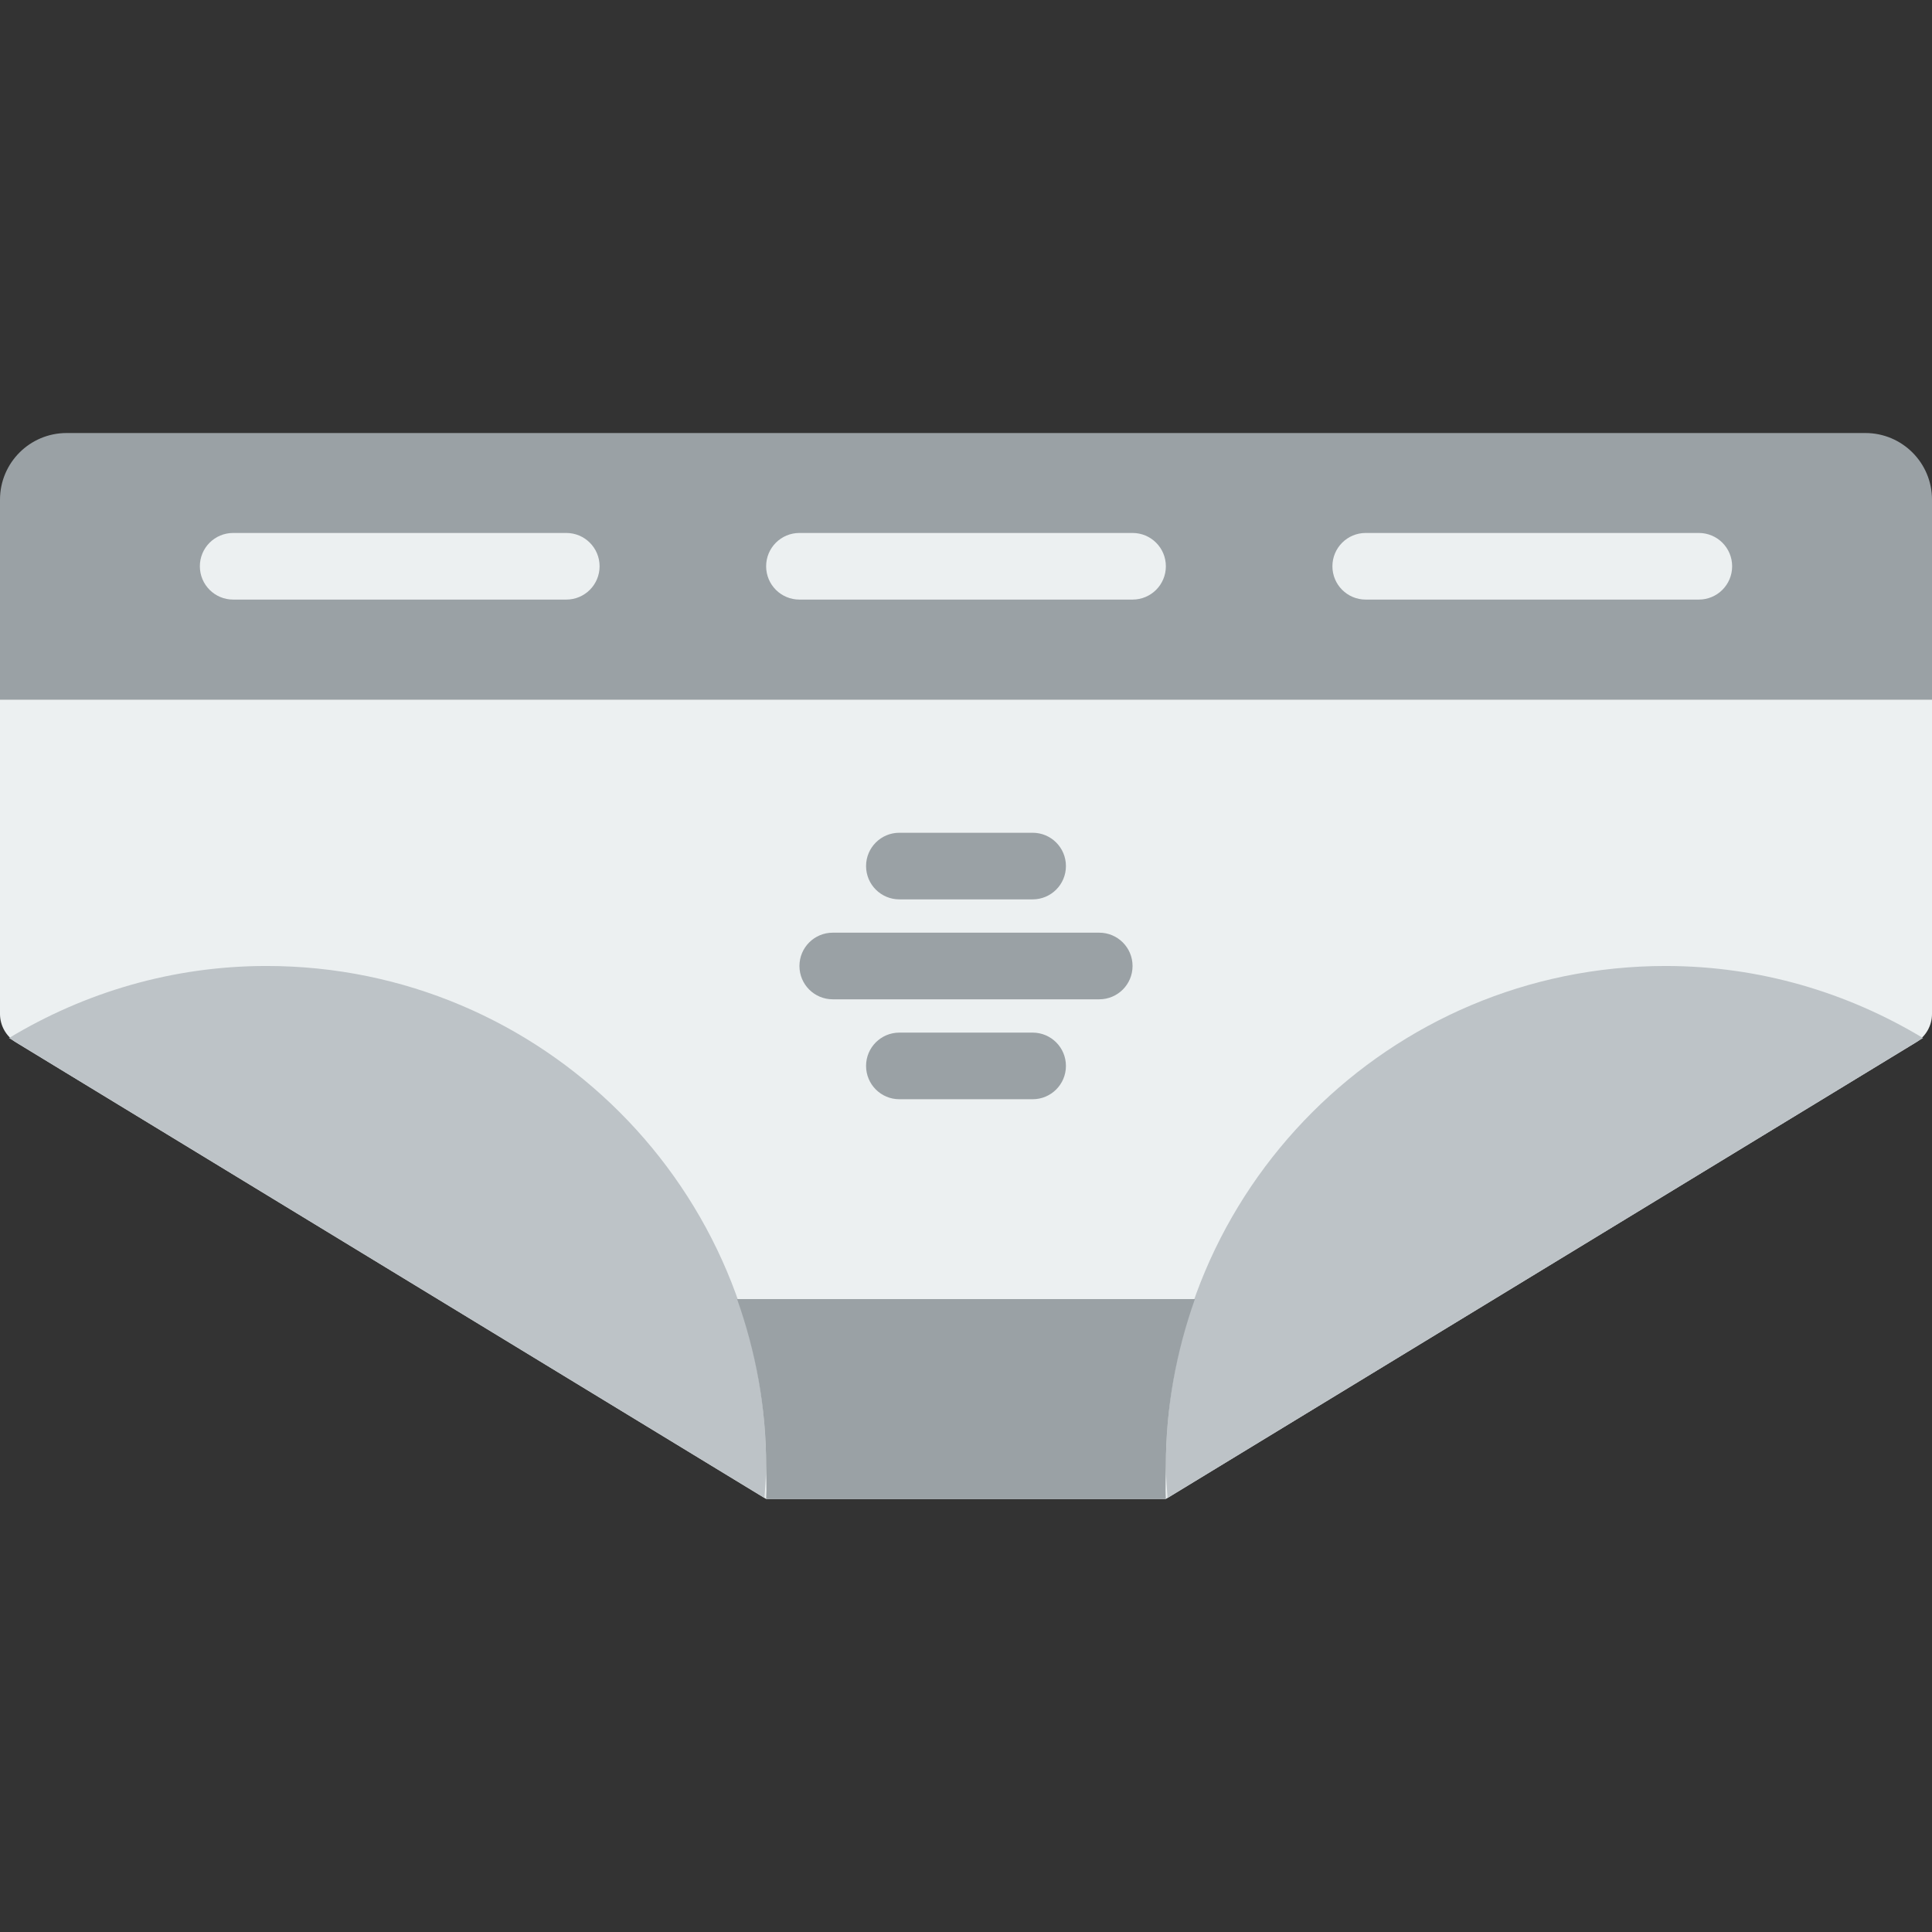 <?xml version="1.0" encoding="iso-8859-1"?>
<!-- Uploaded to: SVG Repo, www.svgrepo.com, Generator: SVG Repo Mixer Tools -->
<svg height="800px" width="800px" version="1.1" id="Layer_1" xmlns="http://www.w3.org/2000/svg" xmlns:xlink="http://www.w3.org/1999/xlink" 
	 viewBox="0 0 512 512" xml:space="preserve">
<rect x="0" y="0" width="512" height="512" fill="#333333" stroke="none"/>
<g>
	<path style="fill:#9AA1A5;" d="M512,185.378H0v-52.966c0-9.754,7.901-17.655,17.655-17.655h476.69
		c9.754,0,17.655,7.901,17.655,17.655V185.378z"/>
	<path style="fill:#ECF0F1;" d="M507.763,276.234L308.966,397.242H203.034L4.237,276.234C1.607,274.636,0,271.776,0,268.695V185.38
		h512v83.315C512,271.776,510.393,274.636,507.763,276.234"/>
	<g>
		<path style="fill:#BDC3C7;" d="M2.372,275.098l200.227,121.882c0.185-2.851,0.433-5.676,0.433-8.572
			c0-73.128-59.277-132.414-132.414-132.414C45.618,255.996,22.322,263.058,2.372,275.098"/>
		<path style="fill:#BDC3C7;" d="M509.628,275.098L309.401,396.981c-0.185-2.851-0.433-5.676-0.433-8.572
			c0-73.128,59.277-132.414,132.414-132.414C466.382,255.996,489.678,263.058,509.628,275.098"/>
	</g>
	<path style="fill:#9AA1A5;" d="M308.966,397.241c-0.185-2.842,0-5.932,0-8.828c0-15.501,2.798-30.314,7.698-44.138H195.337
		c4.899,13.824,7.698,28.637,7.698,44.138c0,2.895,0.185,5.985,0,8.828H308.966z"/>
	<g>
		<path style="fill:#ECF0F1;" d="M150.069,158.896H61.793c-4.882,0-8.828-3.946-8.828-8.828s3.946-8.828,8.828-8.828h88.276
			c4.882,0,8.828,3.946,8.828,8.828S154.951,158.896,150.069,158.896"/>
		<path style="fill:#ECF0F1;" d="M300.138,158.896h-88.276c-4.882,0-8.828-3.946-8.828-8.828s3.946-8.828,8.828-8.828h88.276
			c4.882,0,8.828,3.946,8.828,8.828S305.02,158.896,300.138,158.896"/>
		<path style="fill:#ECF0F1;" d="M450.207,158.896h-88.276c-4.882,0-8.828-3.946-8.828-8.828s3.946-8.828,8.828-8.828h88.276
			c4.882,0,8.828,3.946,8.828,8.828S455.089,158.896,450.207,158.896"/>
	</g>
	<g>
		<path style="fill:#9AA1A5;" d="M291.31,264.827H220.69c-4.882,0-8.828-3.946-8.828-8.828s3.946-8.828,8.828-8.828h70.621
			c4.882,0,8.828,3.946,8.828,8.828S296.192,264.827,291.31,264.827"/>
		<path style="fill:#9AA1A5;" d="M273.655,238.344h-35.31c-4.882,0-8.828-3.946-8.828-8.828s3.946-8.828,8.828-8.828h35.31
			c4.882,0,8.828,3.946,8.828,8.828S278.537,238.344,273.655,238.344"/>
		<path style="fill:#9AA1A5;" d="M273.655,291.309h-35.31c-4.882,0-8.828-3.946-8.828-8.828s3.946-8.828,8.828-8.828h35.31
			c4.882,0,8.828,3.946,8.828,8.828S278.537,291.309,273.655,291.309"/>
	</g>
</g>
</svg>
